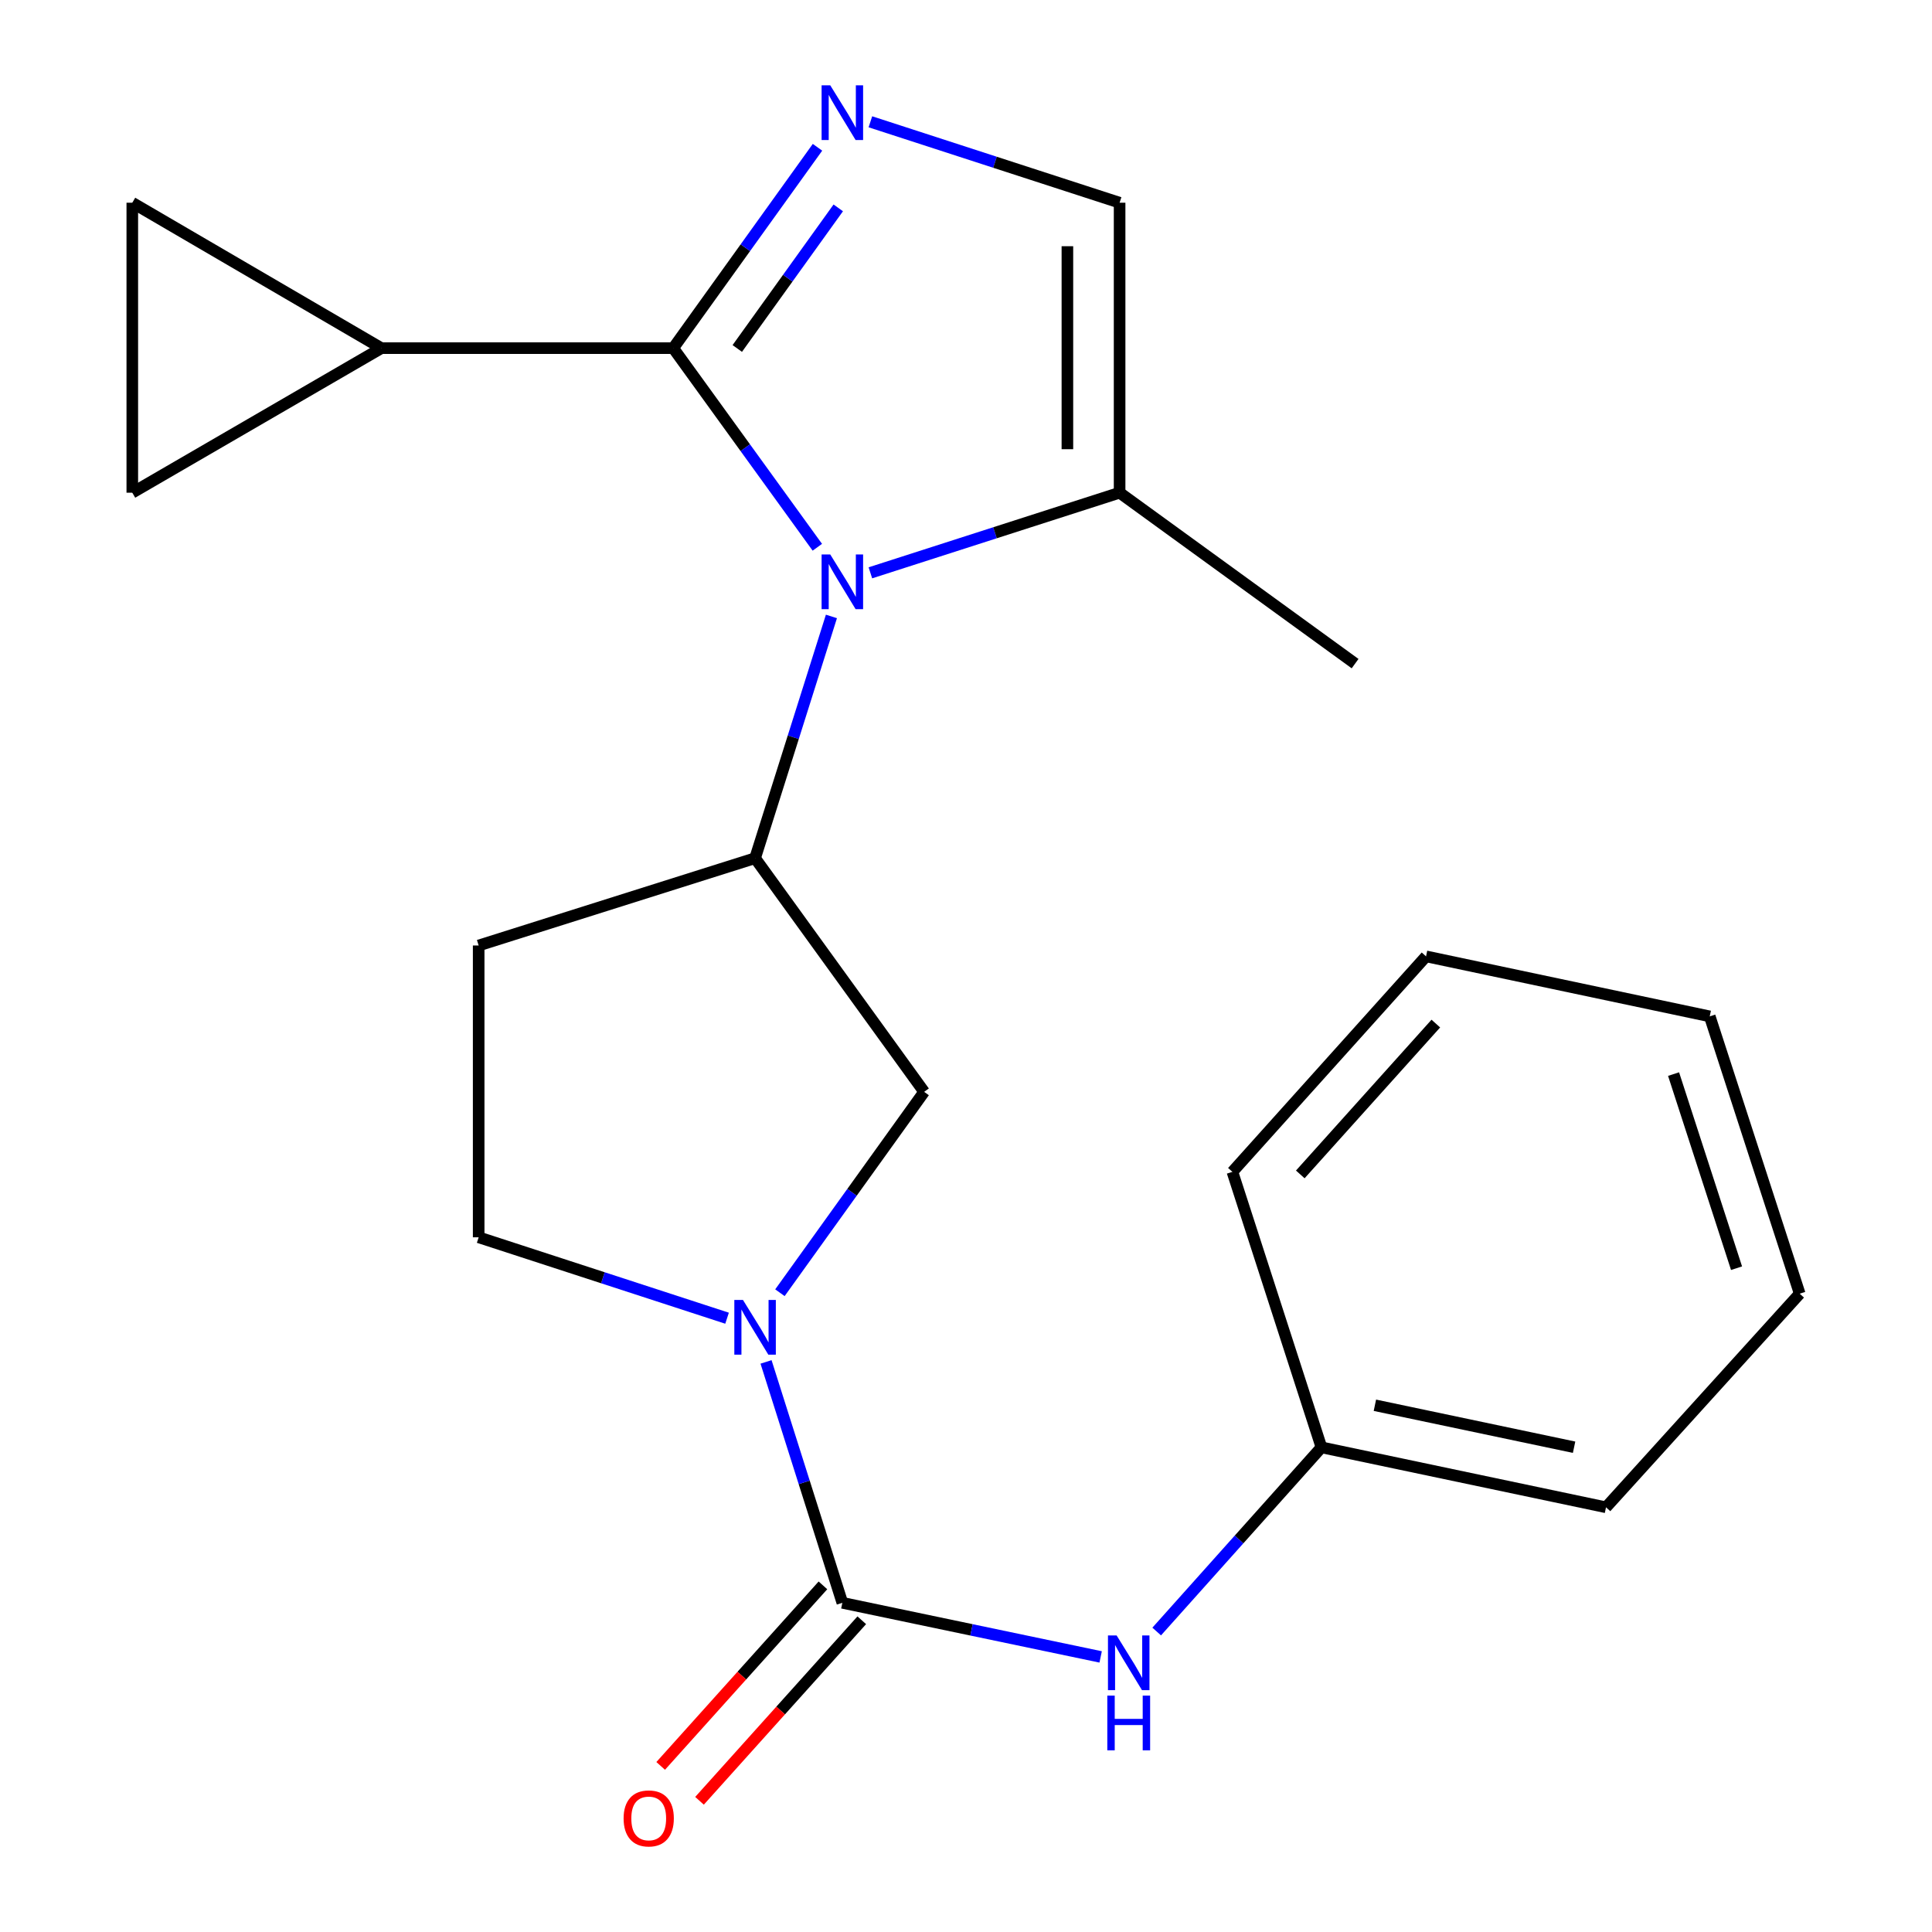 <?xml version='1.0' encoding='iso-8859-1'?>
<svg version='1.1' baseProfile='full'
              xmlns='http://www.w3.org/2000/svg'
                      xmlns:rdkit='http://www.rdkit.org/xml'
                      xmlns:xlink='http://www.w3.org/1999/xlink'
                  xml:space='preserve'
width='1000px' height='1000px' viewBox='0 0 1000 1000'>
<!-- END OF HEADER -->
<rect style='opacity:1.0;fill:#FFFFFF;stroke:none' width='1000' height='1000' x='0' y='0'> </rect>
<path class='bond-0' d='M 348.463,180.199 L 385.757,231.731' style='fill:none;fill-rule:evenodd;stroke:#000000;stroke-width:6px;stroke-linecap:butt;stroke-linejoin:miter;stroke-opacity:1' />
<path class='bond-0' d='M 385.757,231.731 L 423.052,283.263' style='fill:none;fill-rule:evenodd;stroke:#0000FF;stroke-width:6px;stroke-linecap:butt;stroke-linejoin:miter;stroke-opacity:1' />
<path class='bond-1' d='M 348.463,180.199 L 385.799,128.219' style='fill:none;fill-rule:evenodd;stroke:#000000;stroke-width:6px;stroke-linecap:butt;stroke-linejoin:miter;stroke-opacity:1' />
<path class='bond-1' d='M 385.799,128.219 L 423.136,76.238' style='fill:none;fill-rule:evenodd;stroke:#0000FF;stroke-width:6px;stroke-linecap:butt;stroke-linejoin:miter;stroke-opacity:1' />
<path class='bond-1' d='M 381.612,180.37 L 407.747,143.983' style='fill:none;fill-rule:evenodd;stroke:#000000;stroke-width:6px;stroke-linecap:butt;stroke-linejoin:miter;stroke-opacity:1' />
<path class='bond-1' d='M 407.747,143.983 L 433.883,107.597' style='fill:none;fill-rule:evenodd;stroke:#0000FF;stroke-width:6px;stroke-linecap:butt;stroke-linejoin:miter;stroke-opacity:1' />
<path class='bond-5' d='M 348.463,180.199 L 197.421,180.199' style='fill:none;fill-rule:evenodd;stroke:#000000;stroke-width:6px;stroke-linecap:butt;stroke-linejoin:miter;stroke-opacity:1' />
<path class='bond-4' d='M 430.345,319.066 L 410.587,381.631' style='fill:none;fill-rule:evenodd;stroke:#0000FF;stroke-width:6px;stroke-linecap:butt;stroke-linejoin:miter;stroke-opacity:1' />
<path class='bond-4' d='M 410.587,381.631 L 390.828,444.196' style='fill:none;fill-rule:evenodd;stroke:#000000;stroke-width:6px;stroke-linecap:butt;stroke-linejoin:miter;stroke-opacity:1' />
<path class='bond-6' d='M 450.51,296.492 L 515.008,275.757' style='fill:none;fill-rule:evenodd;stroke:#0000FF;stroke-width:6px;stroke-linecap:butt;stroke-linejoin:miter;stroke-opacity:1' />
<path class='bond-6' d='M 515.008,275.757 L 579.507,255.022' style='fill:none;fill-rule:evenodd;stroke:#000000;stroke-width:6px;stroke-linecap:butt;stroke-linejoin:miter;stroke-opacity:1' />
<path class='bond-7' d='M 450.513,63.039 L 515.01,83.983' style='fill:none;fill-rule:evenodd;stroke:#0000FF;stroke-width:6px;stroke-linecap:butt;stroke-linejoin:miter;stroke-opacity:1' />
<path class='bond-7' d='M 515.01,83.983 L 579.507,104.926' style='fill:none;fill-rule:evenodd;stroke:#000000;stroke-width:6px;stroke-linecap:butt;stroke-linejoin:miter;stroke-opacity:1' />
<path class='bond-2' d='M 436.001,829.614 L 416.25,767.269' style='fill:none;fill-rule:evenodd;stroke:#000000;stroke-width:6px;stroke-linecap:butt;stroke-linejoin:miter;stroke-opacity:1' />
<path class='bond-2' d='M 416.25,767.269 L 396.499,704.924' style='fill:none;fill-rule:evenodd;stroke:#0000FF;stroke-width:6px;stroke-linecap:butt;stroke-linejoin:miter;stroke-opacity:1' />
<path class='bond-9' d='M 436.001,829.614 L 502.848,843.616' style='fill:none;fill-rule:evenodd;stroke:#000000;stroke-width:6px;stroke-linecap:butt;stroke-linejoin:miter;stroke-opacity:1' />
<path class='bond-9' d='M 502.848,843.616 L 569.695,857.617' style='fill:none;fill-rule:evenodd;stroke:#0000FF;stroke-width:6px;stroke-linecap:butt;stroke-linejoin:miter;stroke-opacity:1' />
<path class='bond-14' d='M 425.952,820.582 L 383.96,867.305' style='fill:none;fill-rule:evenodd;stroke:#000000;stroke-width:6px;stroke-linecap:butt;stroke-linejoin:miter;stroke-opacity:1' />
<path class='bond-14' d='M 383.96,867.305 L 341.967,914.028' style='fill:none;fill-rule:evenodd;stroke:#FF0000;stroke-width:6px;stroke-linecap:butt;stroke-linejoin:miter;stroke-opacity:1' />
<path class='bond-14' d='M 446.05,838.646 L 404.058,885.368' style='fill:none;fill-rule:evenodd;stroke:#000000;stroke-width:6px;stroke-linecap:butt;stroke-linejoin:miter;stroke-opacity:1' />
<path class='bond-14' d='M 404.058,885.368 L 362.065,932.091' style='fill:none;fill-rule:evenodd;stroke:#FF0000;stroke-width:6px;stroke-linecap:butt;stroke-linejoin:miter;stroke-opacity:1' />
<path class='bond-3' d='M 403.688,669.113 L 441.012,617.125' style='fill:none;fill-rule:evenodd;stroke:#0000FF;stroke-width:6px;stroke-linecap:butt;stroke-linejoin:miter;stroke-opacity:1' />
<path class='bond-3' d='M 441.012,617.125 L 478.337,565.137' style='fill:none;fill-rule:evenodd;stroke:#000000;stroke-width:6px;stroke-linecap:butt;stroke-linejoin:miter;stroke-opacity:1' />
<path class='bond-24' d='M 376.327,682.301 L 312.043,661.363' style='fill:none;fill-rule:evenodd;stroke:#0000FF;stroke-width:6px;stroke-linecap:butt;stroke-linejoin:miter;stroke-opacity:1' />
<path class='bond-24' d='M 312.043,661.363 L 247.758,640.425' style='fill:none;fill-rule:evenodd;stroke:#000000;stroke-width:6px;stroke-linecap:butt;stroke-linejoin:miter;stroke-opacity:1' />
<path class='bond-8' d='M 390.828,444.196 L 478.337,565.137' style='fill:none;fill-rule:evenodd;stroke:#000000;stroke-width:6px;stroke-linecap:butt;stroke-linejoin:miter;stroke-opacity:1' />
<path class='bond-12' d='M 390.828,444.196 L 247.758,489.384' style='fill:none;fill-rule:evenodd;stroke:#000000;stroke-width:6px;stroke-linecap:butt;stroke-linejoin:miter;stroke-opacity:1' />
<path class='bond-10' d='M 197.421,180.199 L 68.478,255.022' style='fill:none;fill-rule:evenodd;stroke:#000000;stroke-width:6px;stroke-linecap:butt;stroke-linejoin:miter;stroke-opacity:1' />
<path class='bond-11' d='M 197.421,180.199 L 68.478,104.926' style='fill:none;fill-rule:evenodd;stroke:#000000;stroke-width:6px;stroke-linecap:butt;stroke-linejoin:miter;stroke-opacity:1' />
<path class='bond-16' d='M 579.507,255.022 L 701.394,343.491' style='fill:none;fill-rule:evenodd;stroke:#000000;stroke-width:6px;stroke-linecap:butt;stroke-linejoin:miter;stroke-opacity:1' />
<path class='bond-23' d='M 579.507,255.022 L 579.507,104.926' style='fill:none;fill-rule:evenodd;stroke:#000000;stroke-width:6px;stroke-linecap:butt;stroke-linejoin:miter;stroke-opacity:1' />
<path class='bond-23' d='M 552.484,232.508 L 552.484,127.44' style='fill:none;fill-rule:evenodd;stroke:#000000;stroke-width:6px;stroke-linecap:butt;stroke-linejoin:miter;stroke-opacity:1' />
<path class='bond-15' d='M 598.701,844.473 L 641.34,796.81' style='fill:none;fill-rule:evenodd;stroke:#0000FF;stroke-width:6px;stroke-linecap:butt;stroke-linejoin:miter;stroke-opacity:1' />
<path class='bond-15' d='M 641.34,796.81 L 683.979,749.147' style='fill:none;fill-rule:evenodd;stroke:#000000;stroke-width:6px;stroke-linecap:butt;stroke-linejoin:miter;stroke-opacity:1' />
<path class='bond-22' d='M 68.478,255.022 L 68.478,104.926' style='fill:none;fill-rule:evenodd;stroke:#000000;stroke-width:6px;stroke-linecap:butt;stroke-linejoin:miter;stroke-opacity:1' />
<path class='bond-13' d='M 247.758,489.384 L 247.758,640.425' style='fill:none;fill-rule:evenodd;stroke:#000000;stroke-width:6px;stroke-linecap:butt;stroke-linejoin:miter;stroke-opacity:1' />
<path class='bond-17' d='M 683.979,749.147 L 831.268,780.178' style='fill:none;fill-rule:evenodd;stroke:#000000;stroke-width:6px;stroke-linecap:butt;stroke-linejoin:miter;stroke-opacity:1' />
<path class='bond-17' d='M 711.644,727.359 L 814.746,749.081' style='fill:none;fill-rule:evenodd;stroke:#000000;stroke-width:6px;stroke-linecap:butt;stroke-linejoin:miter;stroke-opacity:1' />
<path class='bond-18' d='M 683.979,749.147 L 637.891,606.542' style='fill:none;fill-rule:evenodd;stroke:#000000;stroke-width:6px;stroke-linecap:butt;stroke-linejoin:miter;stroke-opacity:1' />
<path class='bond-20' d='M 831.268,780.178 L 931.522,669.61' style='fill:none;fill-rule:evenodd;stroke:#000000;stroke-width:6px;stroke-linecap:butt;stroke-linejoin:miter;stroke-opacity:1' />
<path class='bond-19' d='M 637.891,606.542 L 738.115,495.013' style='fill:none;fill-rule:evenodd;stroke:#000000;stroke-width:6px;stroke-linecap:butt;stroke-linejoin:miter;stroke-opacity:1' />
<path class='bond-19' d='M 673.024,607.875 L 743.181,529.805' style='fill:none;fill-rule:evenodd;stroke:#000000;stroke-width:6px;stroke-linecap:butt;stroke-linejoin:miter;stroke-opacity:1' />
<path class='bond-21' d='M 738.115,495.013 L 884.953,526.074' style='fill:none;fill-rule:evenodd;stroke:#000000;stroke-width:6px;stroke-linecap:butt;stroke-linejoin:miter;stroke-opacity:1' />
<path class='bond-25' d='M 931.522,669.61 L 884.953,526.074' style='fill:none;fill-rule:evenodd;stroke:#000000;stroke-width:6px;stroke-linecap:butt;stroke-linejoin:miter;stroke-opacity:1' />
<path class='bond-25' d='M 898.833,656.419 L 866.235,555.944' style='fill:none;fill-rule:evenodd;stroke:#000000;stroke-width:6px;stroke-linecap:butt;stroke-linejoin:miter;stroke-opacity:1' />
<path  class='atom-1' d='M 429.741 286.996
L 439.021 301.996
Q 439.941 303.476, 441.421 306.156
Q 442.901 308.836, 442.981 308.996
L 442.981 286.996
L 446.741 286.996
L 446.741 315.316
L 442.861 315.316
L 432.901 298.916
Q 431.741 296.996, 430.501 294.796
Q 429.301 292.596, 428.941 291.916
L 428.941 315.316
L 425.261 315.316
L 425.261 286.996
L 429.741 286.996
' fill='#0000FF'/>
<path  class='atom-2' d='M 429.741 44.167
L 439.021 59.167
Q 439.941 60.647, 441.421 63.327
Q 442.901 66.007, 442.981 66.167
L 442.981 44.167
L 446.741 44.167
L 446.741 72.487
L 442.861 72.487
L 432.901 56.087
Q 431.741 54.167, 430.501 51.967
Q 429.301 49.767, 428.941 49.087
L 428.941 72.487
L 425.261 72.487
L 425.261 44.167
L 429.741 44.167
' fill='#0000FF'/>
<path  class='atom-4' d='M 384.568 672.864
L 393.848 687.864
Q 394.768 689.344, 396.248 692.024
Q 397.728 694.704, 397.808 694.864
L 397.808 672.864
L 401.568 672.864
L 401.568 701.184
L 397.688 701.184
L 387.728 684.784
Q 386.568 682.864, 385.328 680.664
Q 384.128 678.464, 383.768 677.784
L 383.768 701.184
L 380.088 701.184
L 380.088 672.864
L 384.568 672.864
' fill='#0000FF'/>
<path  class='atom-10' d='M 577.961 846.5
L 587.241 861.5
Q 588.161 862.98, 589.641 865.66
Q 591.121 868.34, 591.201 868.5
L 591.201 846.5
L 594.961 846.5
L 594.961 874.82
L 591.081 874.82
L 581.121 858.42
Q 579.961 856.5, 578.721 854.3
Q 577.521 852.1, 577.161 851.42
L 577.161 874.82
L 573.481 874.82
L 573.481 846.5
L 577.961 846.5
' fill='#0000FF'/>
<path  class='atom-10' d='M 573.141 877.652
L 576.981 877.652
L 576.981 889.692
L 591.461 889.692
L 591.461 877.652
L 595.301 877.652
L 595.301 905.972
L 591.461 905.972
L 591.461 892.892
L 576.981 892.892
L 576.981 905.972
L 573.141 905.972
L 573.141 877.652
' fill='#0000FF'/>
<path  class='atom-15' d='M 322.777 941.208
Q 322.777 934.408, 326.137 930.608
Q 329.497 926.808, 335.777 926.808
Q 342.057 926.808, 345.417 930.608
Q 348.777 934.408, 348.777 941.208
Q 348.777 948.088, 345.377 952.008
Q 341.977 955.888, 335.777 955.888
Q 329.537 955.888, 326.137 952.008
Q 322.777 948.128, 322.777 941.208
M 335.777 952.688
Q 340.097 952.688, 342.417 949.808
Q 344.777 946.888, 344.777 941.208
Q 344.777 935.648, 342.417 932.848
Q 340.097 930.008, 335.777 930.008
Q 331.457 930.008, 329.097 932.808
Q 326.777 935.608, 326.777 941.208
Q 326.777 946.928, 329.097 949.808
Q 331.457 952.688, 335.777 952.688
' fill='#FF0000'/>
</svg>
